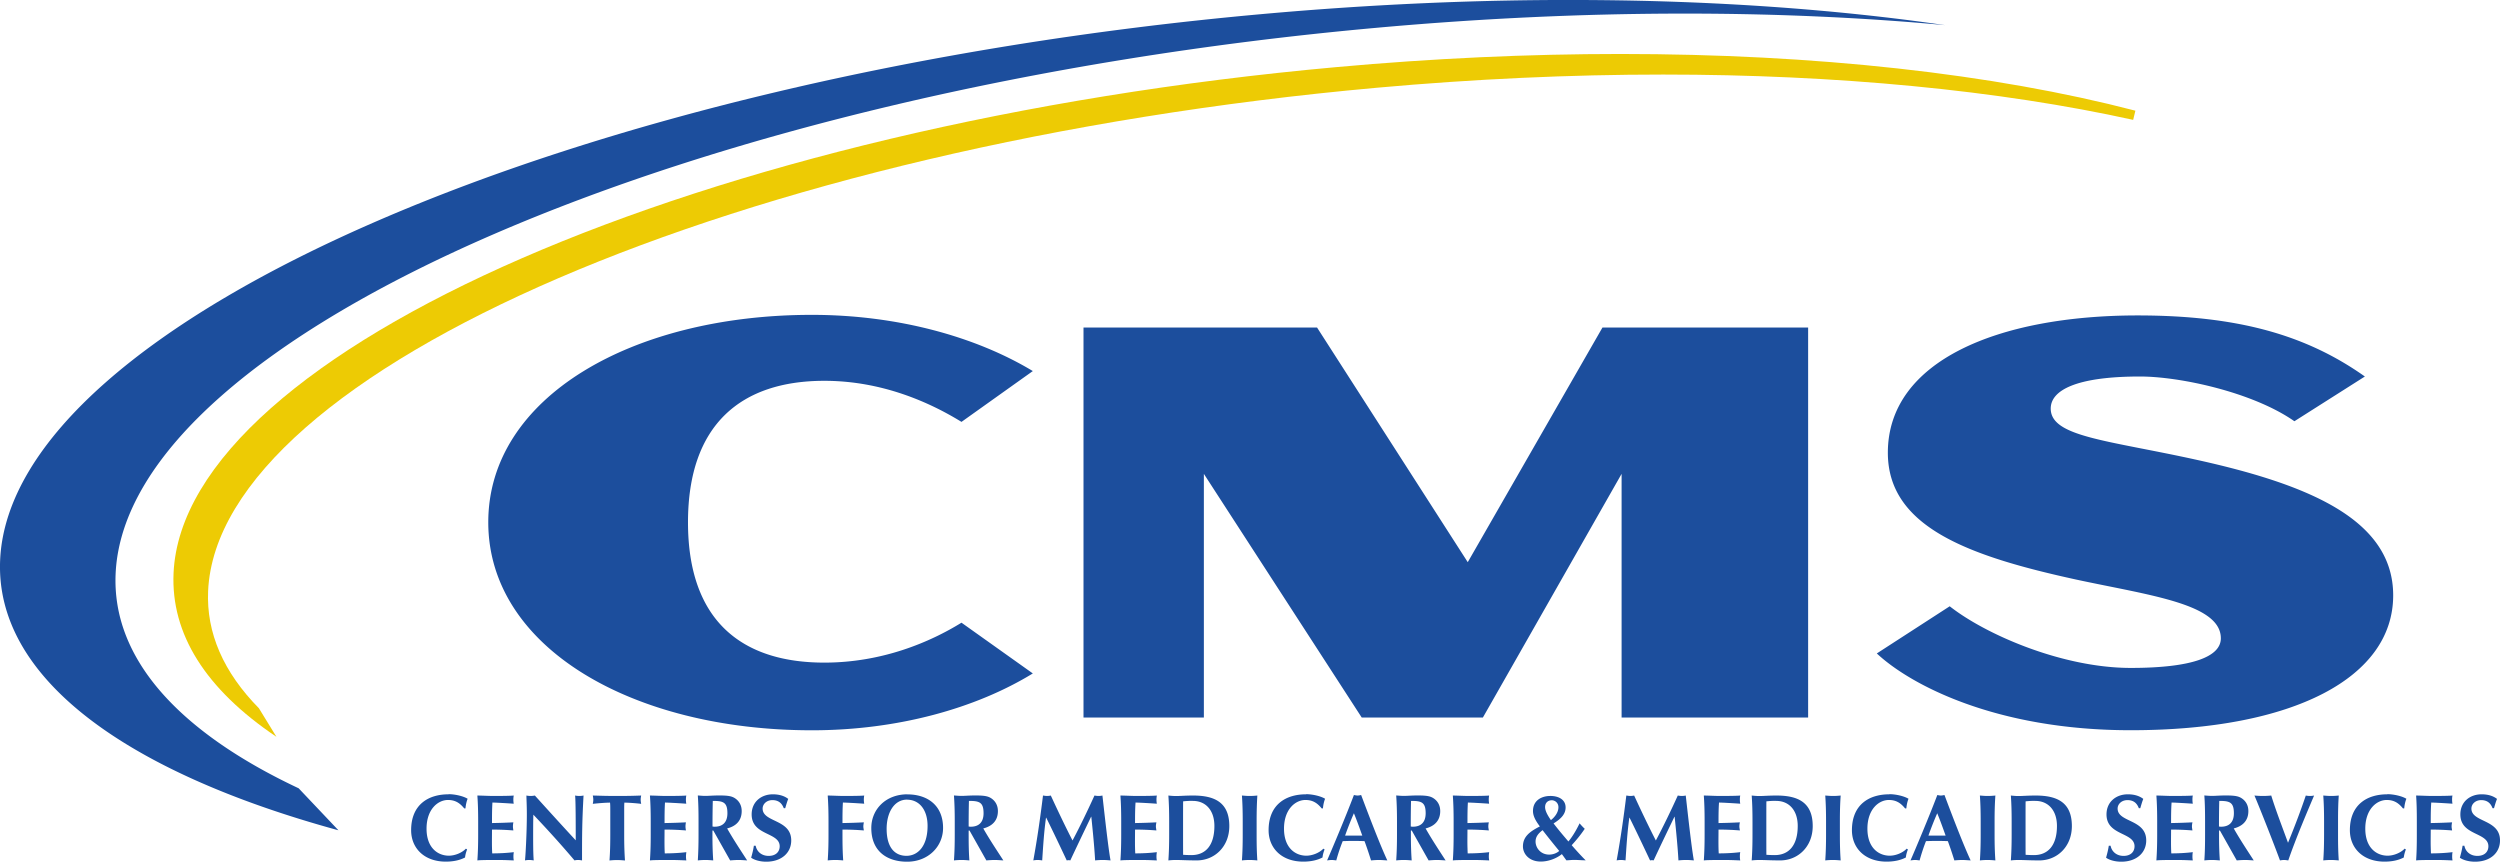 <svg xmlns="http://www.w3.org/2000/svg" viewBox="0 0 348.73 120.2"><path d="M36.14 98.82c-4.98-5.05-7.37-10.55-7.11-16.38 1.39-30.73 74.53-62.22 163.02-70.2 13.54-1.22 26.98-1.84 39.95-1.84 24.19 0 46.86 2.19 65.56 6.32l.31-1.28c-19.85-5.17-44.69-7.91-71.83-7.91-12.85 0-26.18.61-39.61 1.83C98.39 17.3 25.61 48.96 24.21 79.94c-.38 8.49 4.45 16.18 14.35 22.84l-2.43-3.96Z" style="fill:#edcb04;stroke-width:0"></path><path d="M220.63 0c-14.26-.06-29.27.58-44.77 1.98C80.52 10.58 1.53 44.77.02 78.1c-.74 16.36 17.33 29.55 47.19 37.72l-5.55-5.86C25 102.12 15.59 91.9 16.13 80.01c1.51-33.33 80.5-67.53 175.85-76.13 28.7-2.59 55.68-2.57 79.36-.37C256.04 1.29 238.95.07 220.63 0ZM113.25 43.92c-25.03 0-45.14 11.47-45.14 28.93s20.11 29.02 45.14 29.02c11.91 0 22.84-3.04 30.82-7.93l-9.95-7.08c-4.37 2.7-11.04 5.57-19.13 5.57-11.58 0-19.02-5.9-19.02-19.57s7.43-19.74 19.02-19.74c8.09 0 14.76 3.04 19.13 5.73l9.95-7.09c-7.98-4.81-18.91-7.84-30.82-7.84Zm184.96.08c-19.45 0-34.87 6.33-34.87 19.15 0 10.37 11.26 14.42 26.34 17.71 10.17 2.19 20.11 3.37 20.11 8.18 0 2.62-4.15 4.13-12.57 4.13-9.51 0-20.22-4.64-25.25-8.6l-10.17 6.58c4.59 4.3 16.5 10.71 35.41 10.71 22.73 0 36.62-7.34 36.62-18.81 0-10.54-11.7-15.43-27.33-18.89-12.57-2.78-20.44-3.21-20.44-7.17 0-2.53 3.5-4.47 12.46-4.47 5.57 0 15.74 2.19 21.53 6.24l9.83-6.24c-8.09-5.73-17.59-8.52-31.69-8.52Zm-147.07 1.69v54.4h16.79V66.1l22.02 33.99h16.9L226.2 66.1v33.99h26.02v-54.4h-28.69l-18.79 32.73-21.02-32.73h-32.58ZM107.8 110.8c-1.56 0-2.95 1-2.95 2.81 0 2.98 3.91 2.45 3.91 4.44 0 .74-.51 1.34-1.54 1.34s-1.67-.65-1.81-1.42h-.25c-.09.59-.21 1.06-.38 1.67.38.29 1.17.56 2.11.56 2.09 0 3.48-1.21 3.48-2.97 0-2.98-3.99-2.49-3.99-4.44 0-.63.56-1.18 1.36-1.18s1.31.38 1.59 1.13h.2c.17-.58.26-.89.42-1.3-.5-.39-1.21-.64-2.15-.64Zm189 0c-1.56 0-2.96 1-2.96 2.81 0 2.98 3.91 2.45 3.91 4.44 0 .74-.51 1.34-1.53 1.34s-1.67-.65-1.81-1.42h-.25c-.09.59-.21 1.06-.38 1.67.38.29 1.17.56 2.12.56 2.09 0 3.48-1.21 3.48-2.97 0-2.98-3.99-2.49-3.99-4.44 0-.63.56-1.18 1.37-1.18s1.31.38 1.59 1.13h.2c.17-.58.26-.89.42-1.3-.5-.39-1.21-.64-2.15-.64Zm49.35 0c-1.56 0-2.95 1-2.95 2.81 0 2.98 3.91 2.45 3.91 4.44 0 .74-.51 1.34-1.54 1.34s-1.67-.65-1.81-1.42h-.25c-.09.59-.21 1.06-.38 1.67.38.29 1.17.56 2.12.56 2.09 0 3.48-1.21 3.48-2.97 0-2.98-3.99-2.49-3.99-4.44 0-.63.56-1.18 1.36-1.18s1.31.38 1.59 1.13h.2c.17-.58.26-.89.42-1.3-.5-.39-1.21-.64-2.15-.64Zm-283.59 0c-2.76 0-5.21 1.39-5.21 5.01 0 2.48 1.8 4.38 4.84 4.38 1.08 0 1.98-.21 2.68-.58.04-.37.14-.75.29-1.12l-.17-.11c-.56.59-1.54.98-2.38.98-1.51 0-3.11-1.06-3.11-3.77s1.59-4 2.99-4c.93 0 1.6.35 2.26 1.17h.18c.04-.44.13-.91.3-1.34-.6-.37-1.76-.64-2.68-.64Zm64.02 0c-3.04 0-5.04 2.11-5.04 4.7 0 3.28 2.23 4.7 5 4.7 2.93 0 5.01-2.11 5.01-4.71 0-3.16-2.19-4.68-4.97-4.68Zm55.59 0c-2.76 0-5.21 1.39-5.21 5.01 0 2.48 1.8 4.38 4.84 4.38 1.08 0 1.98-.21 2.68-.58.04-.37.14-.75.29-1.12l-.17-.11c-.56.59-1.54.98-2.38.98-1.51 0-3.11-1.06-3.11-3.77s1.59-4 2.99-4c.93 0 1.6.35 2.26 1.17h.18c.04-.44.13-.91.3-1.34-.6-.37-1.76-.64-2.68-.64Zm81.37 0c-2.76 0-5.21 1.39-5.21 5.01 0 2.48 1.8 4.38 4.84 4.38 1.08 0 1.98-.21 2.68-.58.04-.37.14-.75.29-1.12l-.17-.11c-.56.59-1.53.98-2.37.98-1.51 0-3.11-1.06-3.11-3.77s1.59-4 2.99-4c.93 0 1.6.35 2.26 1.17h.18c.04-.44.13-.91.3-1.34-.61-.37-1.76-.64-2.68-.64Zm69.46 0c-2.76 0-5.21 1.39-5.21 5.01 0 2.48 1.8 4.38 4.84 4.38 1.08 0 1.98-.21 2.68-.58.04-.37.15-.75.29-1.12l-.17-.11c-.56.59-1.54.98-2.38.98-1.51 0-3.11-1.06-3.11-3.77s1.59-4 2.99-4c.93 0 1.6.35 2.26 1.17h.18c.04-.44.13-.91.3-1.34-.6-.37-1.76-.64-2.68-.64Zm-144.14.1c-1.13 2.99-3.1 7.66-3.74 9.12.25-.03.45-.06.66-.06s.41.04.62.06c.25-.91.54-1.8.9-2.69.46-.01.9-.03 1.36-.03.57 0 1.12.01 1.68.03.33.89.63 1.8.91 2.69.37-.03.75-.06 1.12-.06s.73.04 1.15.06c-1-2.14-2.53-6.13-3.65-9.12-.17.03-.33.07-.5.07s-.33-.04-.5-.07Zm81.38 0c-1.13 2.99-3.1 7.66-3.74 9.12.25-.03.45-.06.66-.06s.4.04.61.06c.25-.91.54-1.8.89-2.69.46-.01.91-.03 1.37-.03.57 0 1.12.01 1.68.03.33.89.63 1.8.91 2.69.36-.03.75-.06 1.11-.06s.74.04 1.16.06c-1-2.14-2.53-6.13-3.65-9.12-.17.03-.33.07-.5.07s-.33-.04-.5-.07Zm-203.65.07c.08 1.15.11 2.17.11 3.64v1.78c0 1.47-.03 2.48-.11 3.63.29-.03.64-.06 2.78-.06 1.21 0 1.83.05 2.3.06-.03-.16-.05-.29-.05-.56s.03-.41.05-.59c-1.01.12-2.02.17-3.01.17-.03-.52-.04-1.09-.04-1.64s.01-1.13.01-1.68c1 0 1.98.04 2.98.12-.04-.28-.06-.39-.06-.54 0-.17.01-.29.06-.59-1 .05-1.84.08-2.98.1 0-.96 0-1.9.06-2.86.39 0 1.97.09 2.97.16-.03-.2-.05-.31-.05-.59 0-.24.03-.39.05-.55-.35.04-1.46.06-2.74.06-.77 0-1.56-.05-2.34-.06Zm6.84 0c.01.63.06 1.43.06 2.61 0 2.68-.2 6.06-.26 6.44.2-.04.41-.06.6-.06s.41.03.62.06c-.04-.48-.08-1.22-.08-3.32 0-.98 0-2.07.03-3.06 2.02 2.13 3.94 4.25 5.74 6.38.16-.04.33-.06.51-.06s.35.03.54.06c0-3.49 0-5.24.21-9.05a2.953 2.953 0 0 1-1.18 0c.09.59.09 4.16.09 6.25-1.93-2.09-3.81-4.16-5.7-6.25a2.953 2.953 0 0 1-1.18 0Zm9.26 0c.04.2.07.38.07.58s-.03.38-.07.58c.79-.09 1.89-.17 2.4-.17.04.18.04.66.04 1.16v3.28c0 1.47-.03 2.48-.11 3.63.29-.03.64-.06 1.08-.06s.79.04 1.08.06c-.08-1.15-.11-2.16-.11-3.63v-3.28c0-.5 0-.97.03-1.16.52 0 1.63.08 2.34.17-.04-.2-.07-.38-.07-.58s.03-.38.07-.58c-1.11.04-1.71.06-3.33.06s-2.22-.03-3.41-.06Zm7.97 0c.08 1.15.11 2.17.11 3.64v1.78c0 1.47-.03 2.48-.11 3.63.29-.03.64-.06 2.78-.06 1.21 0 1.82.05 2.3.06-.03-.16-.05-.29-.05-.56s.03-.41.05-.59c-1.01.12-2.02.17-3.01.17-.03-.52-.04-1.09-.04-1.64s.01-1.13.01-1.68c1 0 1.98.04 2.98.12-.04-.28-.06-.39-.06-.54 0-.17.01-.29.06-.59-1 .05-1.84.08-2.98.1 0-.96 0-1.9.06-2.86.39 0 1.97.09 2.97.16-.03-.2-.05-.31-.05-.59 0-.24.03-.39.05-.55-.36.04-1.46.06-2.74.06-.77 0-1.56-.05-2.34-.06Zm6.68 0c.08 1.15.1 2.17.1 3.64v1.78c0 1.47-.03 2.48-.1 3.63.29-.03.64-.06 1.07-.06s.79.04 1.08.06c-.08-1.15-.11-2.16-.11-3.63v-.54h.12l2.35 4.17c.39-.03.8-.06 1.19-.06s.79.04 1.18.06c-.96-1.48-1.95-2.98-2.79-4.46 1.3-.33 2.03-1.14 2.03-2.42 0-.77-.33-1.35-.85-1.73-.46-.33-.94-.45-2.27-.45-.89 0-1.46.06-1.93.06-.43 0-.79-.04-1.07-.06Zm18.12 0c.08 1.15.11 2.17.11 3.64v1.78c0 1.47-.03 2.48-.11 3.63.29-.03.64-.06 1.08-.06s.79.04 1.08.06c-.08-1.15-.1-2.16-.1-3.63v-.67c1 0 1.98.04 2.98.12-.04-.28-.07-.39-.07-.54 0-.17.02-.29.07-.59-1 .05-1.84.08-2.98.1 0-.96 0-1.9.06-2.86.39 0 1.97.09 2.97.16-.03-.2-.05-.31-.05-.59 0-.24.03-.39.05-.55-.36.04-1.46.06-2.74.06-.77 0-1.56-.05-2.34-.06Zm17.61 0c.08 1.15.11 2.17.11 3.64v1.78c0 1.47-.03 2.48-.11 3.63.29-.03.64-.06 1.08-.06s.79.04 1.07.06c-.08-1.15-.1-2.16-.1-3.63v-.54h.12l2.35 4.17c.39-.03.8-.06 1.19-.06s.79.04 1.18.06c-.96-1.48-1.96-2.98-2.8-4.46 1.3-.33 2.04-1.14 2.04-2.42 0-.77-.33-1.35-.85-1.73-.46-.33-.95-.45-2.27-.45-.89 0-1.46.06-1.93.06-.43 0-.79-.04-1.08-.06Zm12.42 0c-.37 3.02-.8 6.04-1.35 9.05.21-.04.41-.06.62-.06.2 0 .41.03.62.06.13-1.98.25-3.98.53-5.96h.03c.98 1.98 1.93 3.98 2.86 5.96.08-.01.17-.03.25-.03s.17.01.25.03c.95-2.03 1.92-4.05 2.9-6.09h.03c.21 2.03.43 4.26.53 6.09.37-.04.73-.06 1.09-.06s.71.03 1.06.06c-.33-1.85-.79-6.04-1.13-9.05-.18.04-.37.06-.55.06s-.38-.03-.56-.06c-.95 2.09-2.02 4.32-3.06 6.27-.96-1.85-2.07-4.19-3.03-6.27-.17.04-.36.06-.53.06-.18 0-.35-.03-.54-.06Zm10.8 0c.08 1.15.11 2.17.11 3.64v1.78c0 1.47-.03 2.48-.11 3.63.29-.03.64-.06 2.78-.06 1.21 0 1.83.05 2.3.06-.03-.16-.05-.29-.05-.56s.03-.41.05-.59c-1.01.12-2.02.17-3.01.17-.03-.52-.04-1.09-.04-1.64s.01-1.13.01-1.68c1 0 1.98.04 2.98.12-.04-.28-.07-.39-.07-.54 0-.17.01-.29.07-.59-1 .05-1.84.08-2.98.1 0-.96 0-1.9.07-2.86.39 0 1.97.09 2.97.16-.03-.2-.05-.31-.05-.59 0-.24.03-.39.05-.55-.35.04-1.46.06-2.74.06-.77 0-1.56-.05-2.34-.06Zm6.69 0c.08 1.16.11 2.16.11 3.63v1.79c0 1.47-.03 2.48-.11 3.63.29-.03.64-.06 1.08-.06.68 0 1.57.06 2.88.06 2.47 0 4.54-1.9 4.54-4.79 0-3.31-2.06-4.26-5.05-4.26-1.15 0-1.8.07-2.37.07-.43 0-.79-.04-1.08-.07Zm10.26 0c.08 1.15.11 2.17.11 3.64v1.78c0 1.47-.03 2.48-.11 3.63.29-.03.64-.06 1.08-.06s.79.04 1.07.06c-.08-1.15-.1-2.16-.1-3.63v-1.78c0-1.47.03-2.48.1-3.64-.29.03-.64.06-1.07.06s-.79-.04-1.08-.06Zm21.52 0c.08 1.15.11 2.17.11 3.64v1.78c0 1.47-.03 2.48-.11 3.63.29-.03.64-.06 1.08-.06s.79.04 1.08.06c-.08-1.15-.11-2.16-.11-3.63v-.54h.12l2.35 4.17c.39-.03.8-.06 1.19-.06s.79.04 1.18.06c-.96-1.48-1.95-2.98-2.79-4.46 1.3-.33 2.04-1.14 2.04-2.42 0-.77-.33-1.35-.85-1.73-.46-.33-.94-.45-2.27-.45-.89 0-1.46.06-1.93.06-.43 0-.79-.04-1.08-.06Zm7.9 0c.08 1.15.11 2.17.11 3.64v1.78c0 1.47-.03 2.48-.11 3.63.29-.03.64-.06 2.78-.06 1.21 0 1.82.05 2.29.06-.02-.16-.05-.29-.05-.56s.03-.41.05-.59c-1.01.12-2.02.17-3 .17-.02-.52-.04-1.09-.04-1.64s.01-1.13.01-1.68c1 0 1.98.04 2.98.12-.04-.28-.07-.39-.07-.54 0-.17.01-.29.07-.59-1 .05-1.84.08-2.98.1 0-.96 0-1.9.06-2.86.39 0 1.97.09 2.96.16-.02-.2-.05-.31-.05-.59 0-.24.03-.39.05-.55-.35.04-1.45.06-2.74.06-.77 0-1.56-.05-2.33-.06Zm24.2 0c-.37 3.02-.8 6.04-1.35 9.05.21-.04.41-.06.62-.06.2 0 .41.03.62.06.13-1.98.25-3.98.53-5.96h.03c.98 1.98 1.93 3.98 2.86 5.96.08-.01.17-.03.25-.03s.17.01.25.03c.94-2.03 1.92-4.05 2.9-6.09h.03c.21 2.03.43 4.26.53 6.09.37-.04.73-.06 1.09-.06s.71.03 1.06.06c-.33-1.85-.79-6.04-1.13-9.05-.18.04-.37.06-.55.06s-.38-.03-.56-.06c-.95 2.09-2.02 4.32-3.06 6.27-.96-1.85-2.07-4.19-3.03-6.27-.17.04-.35.06-.53.06-.18 0-.35-.03-.54-.06Zm10.81 0c.08 1.15.11 2.17.11 3.64v1.78c0 1.47-.03 2.48-.11 3.63.29-.03.64-.06 2.78-.06 1.21 0 1.82.05 2.3.06-.03-.16-.05-.29-.05-.56s.02-.41.05-.59c-1.01.12-2.02.17-3 .17-.03-.52-.04-1.09-.04-1.64s.01-1.13.01-1.68c1 0 1.98.04 2.98.12-.04-.28-.07-.39-.07-.54 0-.17.01-.29.07-.59-1 .05-1.84.08-2.98.1 0-.96 0-1.9.07-2.86.39 0 1.97.09 2.96.16-.03-.2-.05-.31-.05-.59 0-.24.02-.39.05-.55-.35.04-1.46.06-2.74.06-.77 0-1.56-.05-2.34-.06Zm6.68 0c.08 1.16.11 2.16.11 3.63v1.79c0 1.47-.03 2.48-.11 3.63.29-.03.64-.06 1.08-.06.68 0 1.58.06 2.89.06 2.47 0 4.54-1.9 4.54-4.79 0-3.31-2.06-4.26-5.05-4.26-1.15 0-1.8.07-2.38.07-.43 0-.79-.04-1.08-.07Zm10.26 0c.08 1.15.11 2.17.11 3.64v1.78c0 1.47-.03 2.48-.11 3.63.29-.03.64-.06 1.08-.06s.79.04 1.07.06c-.08-1.15-.11-2.16-.11-3.63v-1.78c0-1.47.03-2.48.11-3.64-.29.03-.64.06-1.07.06s-.79-.04-1.08-.06Zm21.57 0c.08 1.15.11 2.17.11 3.64v1.78c0 1.47-.03 2.48-.11 3.63.29-.03.64-.06 1.08-.06s.79.04 1.08.06c-.08-1.15-.11-2.16-.11-3.63v-1.78c0-1.47.03-2.48.11-3.64-.29.03-.64.06-1.08.06s-.79-.04-1.08-.06Zm4.32 0c.08 1.16.11 2.16.11 3.63v1.79c0 1.47-.03 2.48-.11 3.63.29-.03.64-.06 1.08-.06.68 0 1.58.06 2.89.06 2.47 0 4.54-1.9 4.54-4.79 0-3.31-2.06-4.26-5.05-4.26-1.15 0-1.8.07-2.38.07-.43 0-.79-.04-1.08-.07Zm20.3 0c.08 1.15.11 2.17.11 3.64v1.78c0 1.47-.03 2.48-.11 3.63.29-.03.64-.06 2.78-.06 1.21 0 1.82.05 2.3.06-.03-.16-.05-.29-.05-.56s.02-.41.05-.59c-1.01.12-2.02.17-3 .17-.03-.52-.04-1.09-.04-1.64s.01-1.13.01-1.68c1 0 1.98.04 2.98.12-.04-.28-.07-.39-.07-.54 0-.17.01-.29.07-.59-1 .05-1.84.08-2.98.1 0-.96 0-1.9.07-2.86.39 0 1.97.09 2.96.16-.03-.2-.05-.31-.05-.59 0-.24.02-.39.05-.55-.36.04-1.46.06-2.74.06-.77 0-1.56-.05-2.33-.06Zm6.69 0c.08 1.15.1 2.17.1 3.64v1.78c0 1.47-.02 2.48-.1 3.63.29-.03.64-.06 1.08-.06s.79.04 1.08.06c-.08-1.15-.11-2.16-.11-3.63v-.54h.12l2.35 4.17c.39-.03.8-.06 1.19-.06s.79.04 1.18.06c-.96-1.48-1.95-2.98-2.79-4.46 1.3-.33 2.04-1.14 2.04-2.42 0-.77-.33-1.35-.85-1.73-.46-.33-.95-.45-2.27-.45-.89 0-1.46.06-1.93.06-.43 0-.79-.04-1.08-.06Zm6.99 0c.85 2.01 2.74 6.81 3.56 9.05.18-.03.38-.06.58-.06s.38.04.58.06c1.02-3 2.73-6.99 3.6-9.05a2.784 2.784 0 0 1-1.16 0c-.68 2.03-1.58 4.4-2.48 6.59-.8-2.19-1.74-4.63-2.34-6.59a11.219 11.219 0 0 1-2.33 0Zm9.6 0c.08 1.15.11 2.17.11 3.64v1.78c0 1.47-.03 2.48-.11 3.63.29-.03.64-.06 1.08-.06s.79.04 1.08.06c-.08-1.15-.1-2.16-.1-3.63v-1.78c0-1.47.02-2.48.1-3.64-.29.03-.64.06-1.08.06s-.79-.04-1.08-.06Zm12.95 0c.08 1.15.1 2.17.1 3.64v1.78c0 1.47-.02 2.48-.1 3.63.29-.03.64-.06 2.78-.06 1.21 0 1.82.05 2.3.06-.03-.16-.05-.29-.05-.56s.02-.41.05-.59c-1.01.12-2.02.17-3.01.17-.02-.52-.04-1.09-.04-1.64s.01-1.13.01-1.68c1 0 1.98.04 2.98.12-.04-.28-.07-.39-.07-.54 0-.17.01-.29.07-.59-1 .05-1.84.08-2.98.1 0-.96 0-1.9.07-2.86.39 0 1.97.09 2.96.16-.03-.2-.05-.31-.05-.59 0-.24.02-.39.05-.55-.36.04-1.46.06-2.74.06-.77 0-1.56-.05-2.34-.06Zm-120.78.06c-1.15 0-2.41.58-2.41 2.1 0 .71.39 1.39.96 2.15-1.42.72-2.36 1.43-2.36 2.79 0 1.02.84 2.11 2.49 2.11 1.02 0 2.15-.4 2.94-1.04l.63.87c.37-.01.72-.06 1.08-.06.49 0 .97.05 1.61.06-.6-.59-1.39-1.46-1.95-2.11.64-.71 1.24-1.42 1.82-2.29-.24-.22-.49-.49-.72-.76-.54 1.13-1.11 2-1.56 2.53-.71-.83-1.4-1.64-2.07-2.52 1.16-.71 1.68-1.38 1.68-2.23 0-1.05-.91-1.6-2.13-1.6Zm-89.72.52c1.69 0 2.86 1.39 2.86 3.66 0 2.86-1.38 4.17-2.95 4.17-1.47 0-2.76-.97-2.76-3.77 0-2.26 1.05-4.07 2.85-4.07Zm89.93.08c.47 0 .93.38.93.96 0 .81-.62 1.48-1.05 1.81-.43-.62-.81-1.28-.81-1.82 0-.62.42-.95.93-.95Zm-117.03.09c1.43 0 2.04.17 2.04 1.72 0 1.23-.63 1.88-1.79 1.88-.09 0-.19-.01-.29-.03 0-1.19.01-2.38.04-3.57Zm35.73 0c1.43 0 2.04.17 2.04 1.72 0 1.23-.63 1.88-1.79 1.88-.09 0-.18-.01-.29-.03 0-1.19.01-2.38.04-3.57Zm31.24 0c1.81 0 3 1.34 3 3.49 0 2.73-1.24 4.07-3.21 4.07-.54 0-.89-.03-1.15-.04-.01-.25-.01-1.85-.01-2.56v-2.34c0-.71 0-2.31.01-2.56.41-.04.74-.07 1.37-.07Zm30.44 0c1.43 0 2.03.17 2.03 1.72 0 1.23-.63 1.88-1.79 1.88-.09 0-.18-.01-.29-.03 0-1.19.01-2.38.04-3.57Zm50.93 0c1.81 0 3 1.34 3 3.49 0 2.73-1.25 4.07-3.21 4.07-.54 0-.89-.03-1.16-.04-.01-.25-.01-1.85-.01-2.56v-2.34c0-.71 0-2.31.01-2.56.41-.04.74-.07 1.37-.07Zm36.15 0c1.81 0 3.01 1.34 3.01 3.49 0 2.73-1.25 4.07-3.22 4.07-.54 0-.89-.03-1.15-.04-.01-.25-.01-1.85-.01-2.56v-2.34c0-.71 0-2.31.01-2.56.41-.04.73-.07 1.36-.07Zm25.65 0c1.43 0 2.04.17 2.04 1.72 0 1.23-.63 1.88-1.79 1.88-.09 0-.18-.01-.29-.03 0-1.19.01-2.38.04-3.57Zm-120.71 1.72c.42 1.02.79 2.06 1.17 3.12h-2.4a47 47 0 0 1 1.23-3.12Zm81.37 0c.42 1.02.79 2.06 1.17 3.12H269a47 47 0 0 1 1.23-3.12Zm-55.05 2.36c.75.97 1.53 1.94 2.32 2.9-.34.31-.88.51-1.4.51-1.21 0-1.9-.96-1.9-1.82 0-.67.38-1.13.98-1.59Z" style="stroke-width:0;fill:#1c4e9d"></path></svg>
